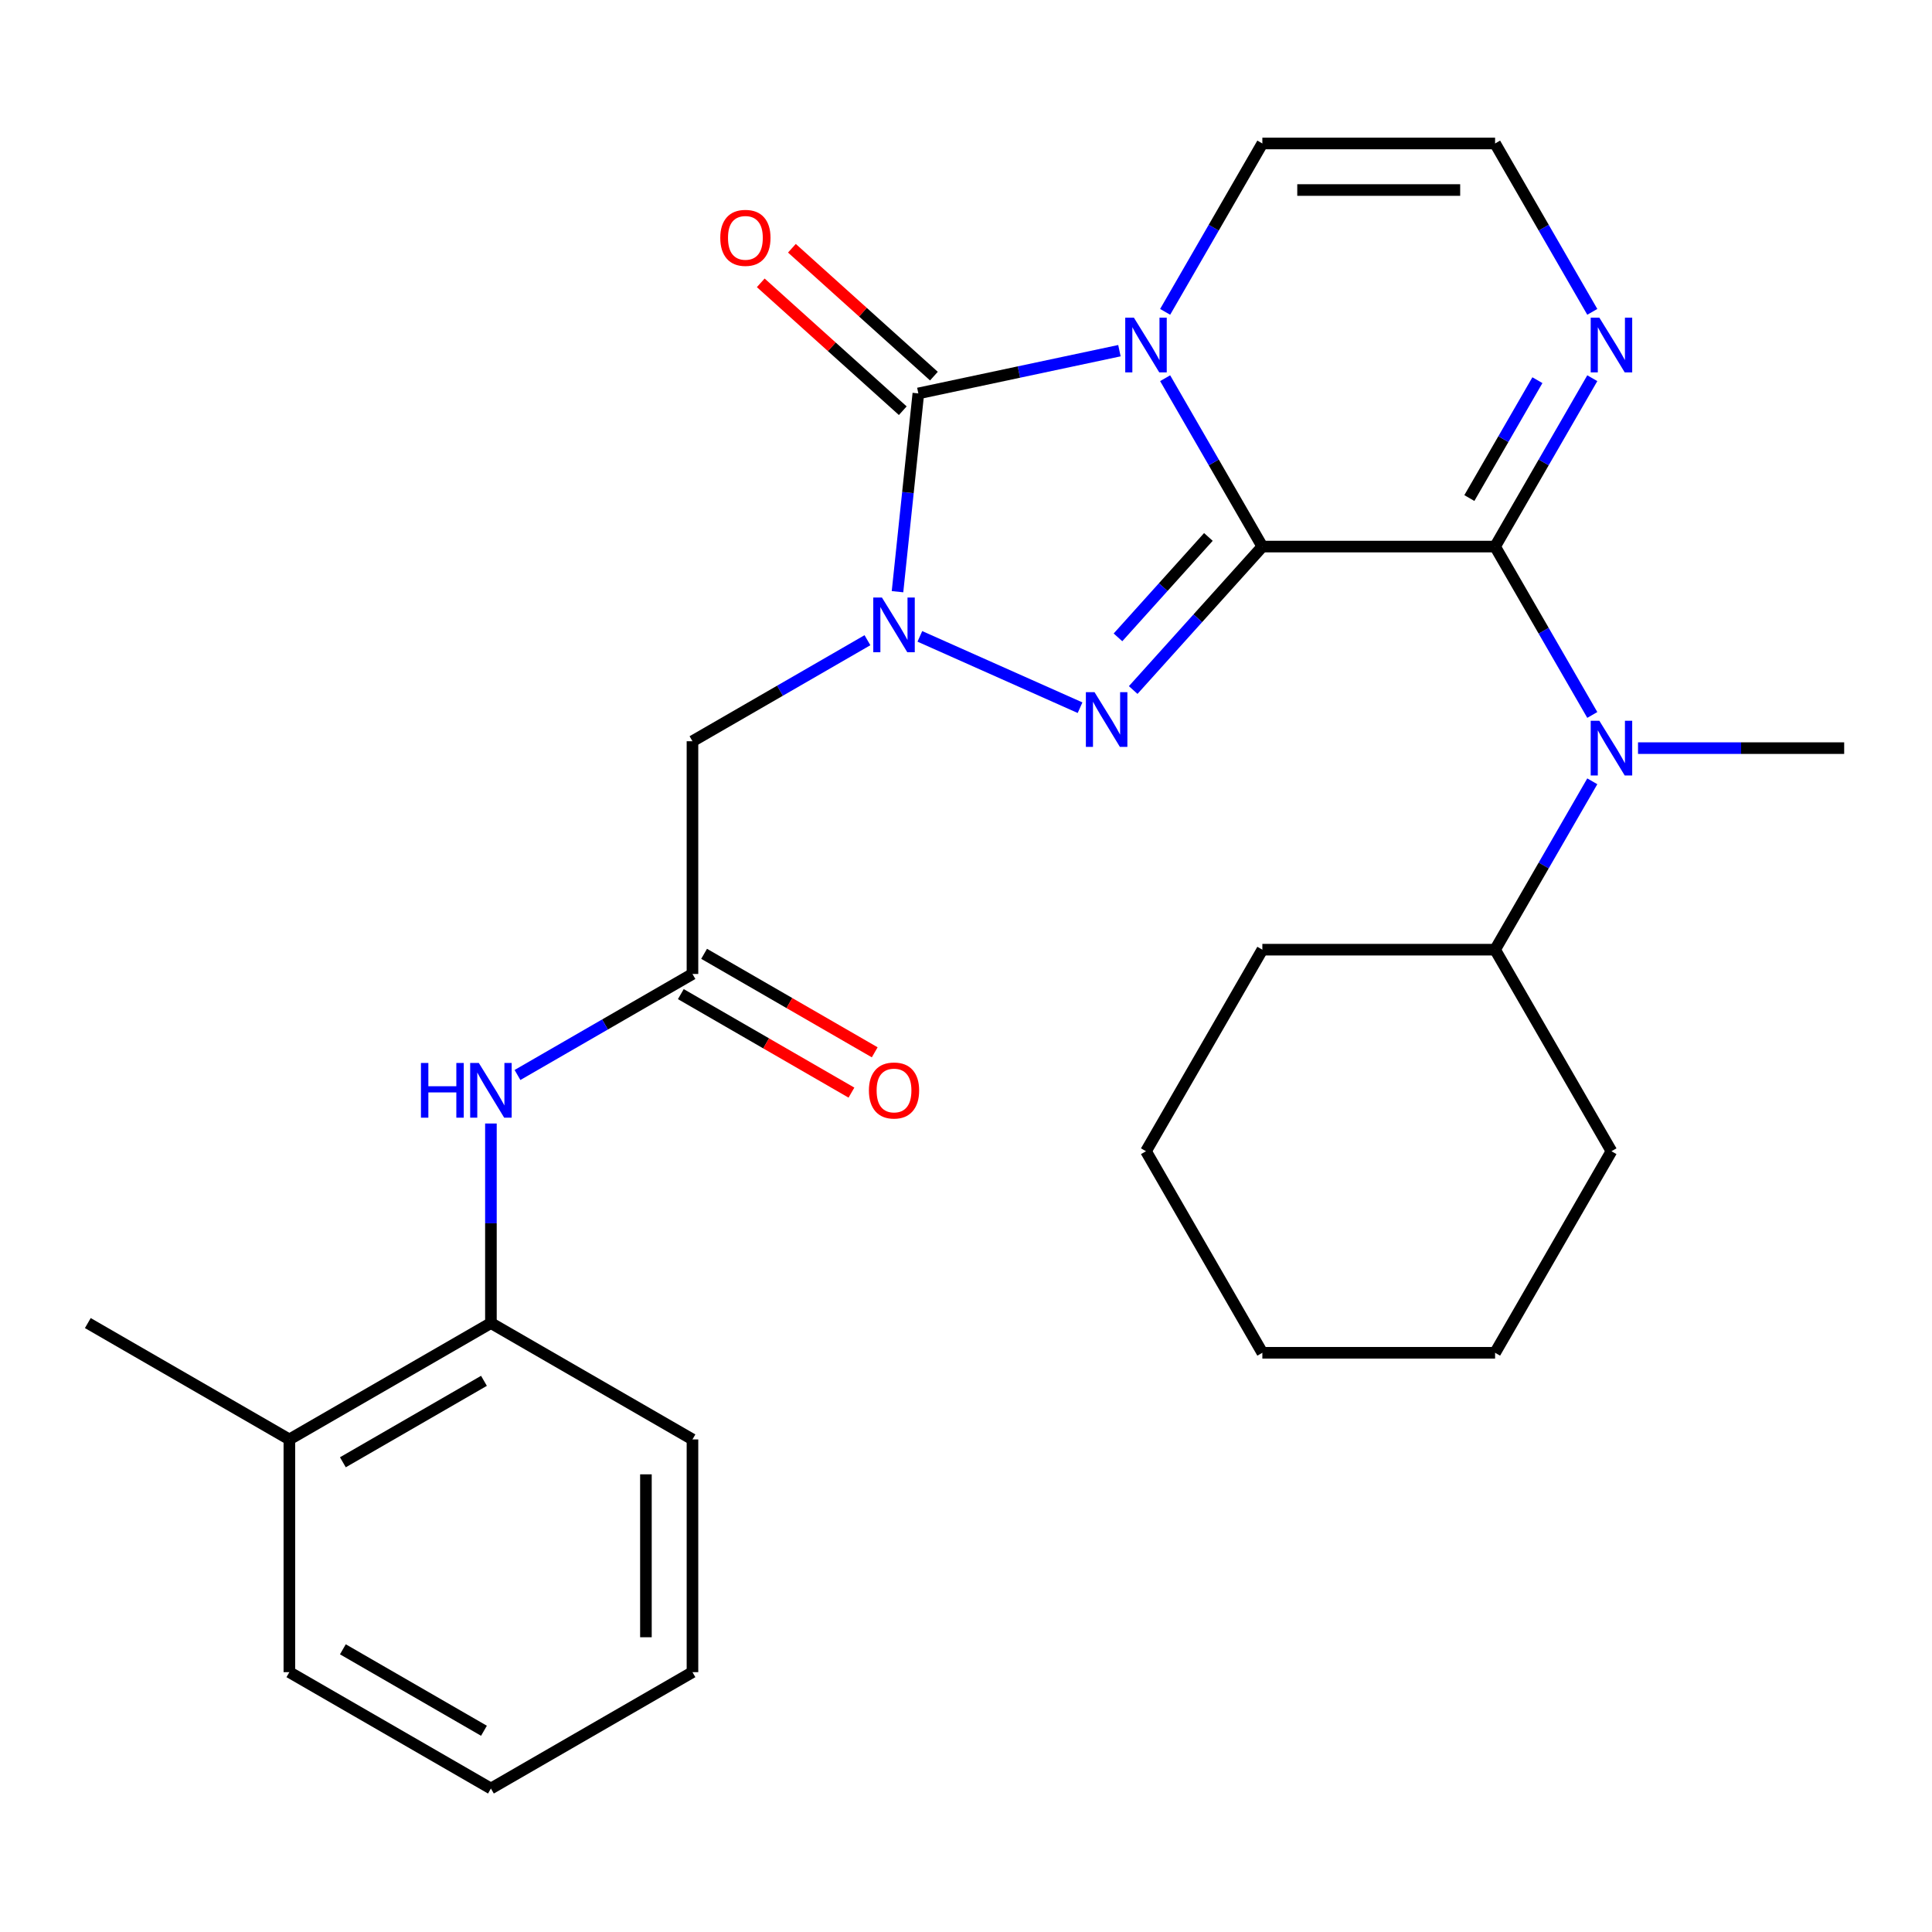 <?xml version='1.0' encoding='iso-8859-1'?>
<svg version='1.1' baseProfile='full'
              xmlns='http://www.w3.org/2000/svg'
                      xmlns:rdkit='http://www.rdkit.org/xml'
                      xmlns:xlink='http://www.w3.org/1999/xlink'
                  xml:space='preserve'
width='1000px' height='1000px' viewBox='0 0 1000 1000'>
<!-- END OF HEADER -->
<rect style='opacity:1.0;fill:#FFFFFF;stroke:none' width='1000' height='1000' x='0' y='0'> </rect>
<path class='bond-0' d='M 653.393,282.908 L 628.235,239.333' style='fill:none;fill-rule:evenodd;stroke:#000000;stroke-width:6px;stroke-linecap:butt;stroke-linejoin:miter;stroke-opacity:1' />
<path class='bond-0' d='M 628.235,239.333 L 603.077,195.758' style='fill:none;fill-rule:evenodd;stroke:#0000FF;stroke-width:6px;stroke-linecap:butt;stroke-linejoin:miter;stroke-opacity:1' />
<path class='bond-1' d='M 653.393,282.908 L 619.967,320.032' style='fill:none;fill-rule:evenodd;stroke:#000000;stroke-width:6px;stroke-linecap:butt;stroke-linejoin:miter;stroke-opacity:1' />
<path class='bond-1' d='M 619.967,320.032 L 586.541,357.155' style='fill:none;fill-rule:evenodd;stroke:#0000FF;stroke-width:6px;stroke-linecap:butt;stroke-linejoin:miter;stroke-opacity:1' />
<path class='bond-1' d='M 625.462,277.924 L 602.063,303.911' style='fill:none;fill-rule:evenodd;stroke:#000000;stroke-width:6px;stroke-linecap:butt;stroke-linejoin:miter;stroke-opacity:1' />
<path class='bond-1' d='M 602.063,303.911 L 578.665,329.897' style='fill:none;fill-rule:evenodd;stroke:#0000FF;stroke-width:6px;stroke-linecap:butt;stroke-linejoin:miter;stroke-opacity:1' />
<path class='bond-4' d='M 653.393,282.908 L 773.854,282.908' style='fill:none;fill-rule:evenodd;stroke:#000000;stroke-width:6px;stroke-linecap:butt;stroke-linejoin:miter;stroke-opacity:1' />
<path class='bond-3' d='M 579.412,181.509 L 527.373,192.57' style='fill:none;fill-rule:evenodd;stroke:#0000FF;stroke-width:6px;stroke-linecap:butt;stroke-linejoin:miter;stroke-opacity:1' />
<path class='bond-3' d='M 527.373,192.57 L 475.335,203.631' style='fill:none;fill-rule:evenodd;stroke:#000000;stroke-width:6px;stroke-linecap:butt;stroke-linejoin:miter;stroke-opacity:1' />
<path class='bond-9' d='M 603.077,161.414 L 628.235,117.839' style='fill:none;fill-rule:evenodd;stroke:#0000FF;stroke-width:6px;stroke-linecap:butt;stroke-linejoin:miter;stroke-opacity:1' />
<path class='bond-9' d='M 628.235,117.839 L 653.393,74.264' style='fill:none;fill-rule:evenodd;stroke:#000000;stroke-width:6px;stroke-linecap:butt;stroke-linejoin:miter;stroke-opacity:1' />
<path class='bond-2' d='M 559.038,366.305 L 476.118,329.387' style='fill:none;fill-rule:evenodd;stroke:#0000FF;stroke-width:6px;stroke-linecap:butt;stroke-linejoin:miter;stroke-opacity:1' />
<path class='bond-5' d='M 448.991,331.372 L 403.706,357.517' style='fill:none;fill-rule:evenodd;stroke:#0000FF;stroke-width:6px;stroke-linecap:butt;stroke-linejoin:miter;stroke-opacity:1' />
<path class='bond-5' d='M 403.706,357.517 L 358.421,383.663' style='fill:none;fill-rule:evenodd;stroke:#000000;stroke-width:6px;stroke-linecap:butt;stroke-linejoin:miter;stroke-opacity:1' />
<path class='bond-28' d='M 464.548,306.261 L 469.941,254.946' style='fill:none;fill-rule:evenodd;stroke:#0000FF;stroke-width:6px;stroke-linecap:butt;stroke-linejoin:miter;stroke-opacity:1' />
<path class='bond-28' d='M 469.941,254.946 L 475.335,203.631' style='fill:none;fill-rule:evenodd;stroke:#000000;stroke-width:6px;stroke-linecap:butt;stroke-linejoin:miter;stroke-opacity:1' />
<path class='bond-12' d='M 483.395,194.679 L 446.641,161.586' style='fill:none;fill-rule:evenodd;stroke:#000000;stroke-width:6px;stroke-linecap:butt;stroke-linejoin:miter;stroke-opacity:1' />
<path class='bond-12' d='M 446.641,161.586 L 409.887,128.492' style='fill:none;fill-rule:evenodd;stroke:#FF0000;stroke-width:6px;stroke-linecap:butt;stroke-linejoin:miter;stroke-opacity:1' />
<path class='bond-12' d='M 467.274,212.583 L 430.52,179.49' style='fill:none;fill-rule:evenodd;stroke:#000000;stroke-width:6px;stroke-linecap:butt;stroke-linejoin:miter;stroke-opacity:1' />
<path class='bond-12' d='M 430.52,179.49 L 393.766,146.396' style='fill:none;fill-rule:evenodd;stroke:#FF0000;stroke-width:6px;stroke-linecap:butt;stroke-linejoin:miter;stroke-opacity:1' />
<path class='bond-6' d='M 773.854,282.908 L 799.012,326.483' style='fill:none;fill-rule:evenodd;stroke:#000000;stroke-width:6px;stroke-linecap:butt;stroke-linejoin:miter;stroke-opacity:1' />
<path class='bond-6' d='M 799.012,326.483 L 824.171,370.059' style='fill:none;fill-rule:evenodd;stroke:#0000FF;stroke-width:6px;stroke-linecap:butt;stroke-linejoin:miter;stroke-opacity:1' />
<path class='bond-7' d='M 773.854,282.908 L 799.012,239.333' style='fill:none;fill-rule:evenodd;stroke:#000000;stroke-width:6px;stroke-linecap:butt;stroke-linejoin:miter;stroke-opacity:1' />
<path class='bond-7' d='M 799.012,239.333 L 824.171,195.758' style='fill:none;fill-rule:evenodd;stroke:#0000FF;stroke-width:6px;stroke-linecap:butt;stroke-linejoin:miter;stroke-opacity:1' />
<path class='bond-7' d='M 760.537,257.789 L 778.148,227.287' style='fill:none;fill-rule:evenodd;stroke:#000000;stroke-width:6px;stroke-linecap:butt;stroke-linejoin:miter;stroke-opacity:1' />
<path class='bond-7' d='M 778.148,227.287 L 795.759,196.784' style='fill:none;fill-rule:evenodd;stroke:#0000FF;stroke-width:6px;stroke-linecap:butt;stroke-linejoin:miter;stroke-opacity:1' />
<path class='bond-8' d='M 358.421,383.663 L 358.421,504.123' style='fill:none;fill-rule:evenodd;stroke:#000000;stroke-width:6px;stroke-linecap:butt;stroke-linejoin:miter;stroke-opacity:1' />
<path class='bond-15' d='M 824.171,404.402 L 799.012,447.977' style='fill:none;fill-rule:evenodd;stroke:#0000FF;stroke-width:6px;stroke-linecap:butt;stroke-linejoin:miter;stroke-opacity:1' />
<path class='bond-15' d='M 799.012,447.977 L 773.854,491.552' style='fill:none;fill-rule:evenodd;stroke:#000000;stroke-width:6px;stroke-linecap:butt;stroke-linejoin:miter;stroke-opacity:1' />
<path class='bond-17' d='M 847.836,387.23 L 901.191,387.23' style='fill:none;fill-rule:evenodd;stroke:#0000FF;stroke-width:6px;stroke-linecap:butt;stroke-linejoin:miter;stroke-opacity:1' />
<path class='bond-17' d='M 901.191,387.23 L 954.545,387.23' style='fill:none;fill-rule:evenodd;stroke:#000000;stroke-width:6px;stroke-linecap:butt;stroke-linejoin:miter;stroke-opacity:1' />
<path class='bond-11' d='M 824.171,161.414 L 799.012,117.839' style='fill:none;fill-rule:evenodd;stroke:#0000FF;stroke-width:6px;stroke-linecap:butt;stroke-linejoin:miter;stroke-opacity:1' />
<path class='bond-11' d='M 799.012,117.839 L 773.854,74.264' style='fill:none;fill-rule:evenodd;stroke:#000000;stroke-width:6px;stroke-linecap:butt;stroke-linejoin:miter;stroke-opacity:1' />
<path class='bond-10' d='M 358.421,504.123 L 313.136,530.269' style='fill:none;fill-rule:evenodd;stroke:#000000;stroke-width:6px;stroke-linecap:butt;stroke-linejoin:miter;stroke-opacity:1' />
<path class='bond-10' d='M 313.136,530.269 L 267.85,556.414' style='fill:none;fill-rule:evenodd;stroke:#0000FF;stroke-width:6px;stroke-linecap:butt;stroke-linejoin:miter;stroke-opacity:1' />
<path class='bond-14' d='M 352.398,514.556 L 396.553,540.049' style='fill:none;fill-rule:evenodd;stroke:#000000;stroke-width:6px;stroke-linecap:butt;stroke-linejoin:miter;stroke-opacity:1' />
<path class='bond-14' d='M 396.553,540.049 L 440.708,565.542' style='fill:none;fill-rule:evenodd;stroke:#FF0000;stroke-width:6px;stroke-linecap:butt;stroke-linejoin:miter;stroke-opacity:1' />
<path class='bond-14' d='M 364.444,493.691 L 408.599,519.184' style='fill:none;fill-rule:evenodd;stroke:#000000;stroke-width:6px;stroke-linecap:butt;stroke-linejoin:miter;stroke-opacity:1' />
<path class='bond-14' d='M 408.599,519.184 L 452.755,544.677' style='fill:none;fill-rule:evenodd;stroke:#FF0000;stroke-width:6px;stroke-linecap:butt;stroke-linejoin:miter;stroke-opacity:1' />
<path class='bond-29' d='M 653.393,74.264 L 773.854,74.264' style='fill:none;fill-rule:evenodd;stroke:#000000;stroke-width:6px;stroke-linecap:butt;stroke-linejoin:miter;stroke-opacity:1' />
<path class='bond-29' d='M 671.463,98.356 L 755.785,98.356' style='fill:none;fill-rule:evenodd;stroke:#000000;stroke-width:6px;stroke-linecap:butt;stroke-linejoin:miter;stroke-opacity:1' />
<path class='bond-13' d='M 254.099,581.525 L 254.099,633.17' style='fill:none;fill-rule:evenodd;stroke:#0000FF;stroke-width:6px;stroke-linecap:butt;stroke-linejoin:miter;stroke-opacity:1' />
<path class='bond-13' d='M 254.099,633.17 L 254.099,684.815' style='fill:none;fill-rule:evenodd;stroke:#000000;stroke-width:6px;stroke-linecap:butt;stroke-linejoin:miter;stroke-opacity:1' />
<path class='bond-16' d='M 254.099,684.815 L 149.777,745.045' style='fill:none;fill-rule:evenodd;stroke:#000000;stroke-width:6px;stroke-linecap:butt;stroke-linejoin:miter;stroke-opacity:1' />
<path class='bond-16' d='M 250.497,714.714 L 177.471,756.875' style='fill:none;fill-rule:evenodd;stroke:#000000;stroke-width:6px;stroke-linecap:butt;stroke-linejoin:miter;stroke-opacity:1' />
<path class='bond-18' d='M 254.099,684.815 L 358.421,745.045' style='fill:none;fill-rule:evenodd;stroke:#000000;stroke-width:6px;stroke-linecap:butt;stroke-linejoin:miter;stroke-opacity:1' />
<path class='bond-21' d='M 773.854,491.552 L 653.393,491.552' style='fill:none;fill-rule:evenodd;stroke:#000000;stroke-width:6px;stroke-linecap:butt;stroke-linejoin:miter;stroke-opacity:1' />
<path class='bond-22' d='M 773.854,491.552 L 834.085,595.874' style='fill:none;fill-rule:evenodd;stroke:#000000;stroke-width:6px;stroke-linecap:butt;stroke-linejoin:miter;stroke-opacity:1' />
<path class='bond-19' d='M 149.777,745.045 L 45.455,684.815' style='fill:none;fill-rule:evenodd;stroke:#000000;stroke-width:6px;stroke-linecap:butt;stroke-linejoin:miter;stroke-opacity:1' />
<path class='bond-20' d='M 149.777,745.045 L 149.777,865.506' style='fill:none;fill-rule:evenodd;stroke:#000000;stroke-width:6px;stroke-linecap:butt;stroke-linejoin:miter;stroke-opacity:1' />
<path class='bond-23' d='M 358.421,745.045 L 358.421,865.506' style='fill:none;fill-rule:evenodd;stroke:#000000;stroke-width:6px;stroke-linecap:butt;stroke-linejoin:miter;stroke-opacity:1' />
<path class='bond-23' d='M 334.329,763.114 L 334.329,847.437' style='fill:none;fill-rule:evenodd;stroke:#000000;stroke-width:6px;stroke-linecap:butt;stroke-linejoin:miter;stroke-opacity:1' />
<path class='bond-31' d='M 149.777,865.506 L 254.099,925.736' style='fill:none;fill-rule:evenodd;stroke:#000000;stroke-width:6px;stroke-linecap:butt;stroke-linejoin:miter;stroke-opacity:1' />
<path class='bond-31' d='M 177.471,853.676 L 250.497,895.837' style='fill:none;fill-rule:evenodd;stroke:#000000;stroke-width:6px;stroke-linecap:butt;stroke-linejoin:miter;stroke-opacity:1' />
<path class='bond-26' d='M 653.393,491.552 L 593.163,595.874' style='fill:none;fill-rule:evenodd;stroke:#000000;stroke-width:6px;stroke-linecap:butt;stroke-linejoin:miter;stroke-opacity:1' />
<path class='bond-25' d='M 834.085,595.874 L 773.854,700.197' style='fill:none;fill-rule:evenodd;stroke:#000000;stroke-width:6px;stroke-linecap:butt;stroke-linejoin:miter;stroke-opacity:1' />
<path class='bond-24' d='M 358.421,865.506 L 254.099,925.736' style='fill:none;fill-rule:evenodd;stroke:#000000;stroke-width:6px;stroke-linecap:butt;stroke-linejoin:miter;stroke-opacity:1' />
<path class='bond-27' d='M 773.854,700.197 L 653.393,700.197' style='fill:none;fill-rule:evenodd;stroke:#000000;stroke-width:6px;stroke-linecap:butt;stroke-linejoin:miter;stroke-opacity:1' />
<path class='bond-30' d='M 593.163,595.874 L 653.393,700.197' style='fill:none;fill-rule:evenodd;stroke:#000000;stroke-width:6px;stroke-linecap:butt;stroke-linejoin:miter;stroke-opacity:1' />
<path  class='atom-1' d='M 586.903 164.426
L 596.183 179.426
Q 597.103 180.906, 598.583 183.586
Q 600.063 186.266, 600.143 186.426
L 600.143 164.426
L 603.903 164.426
L 603.903 192.746
L 600.023 192.746
L 590.063 176.346
Q 588.903 174.426, 587.663 172.226
Q 586.463 170.026, 586.103 169.346
L 586.103 192.746
L 582.423 192.746
L 582.423 164.426
L 586.903 164.426
' fill='#0000FF'/>
<path  class='atom-2' d='M 566.529 358.268
L 575.809 373.268
Q 576.729 374.748, 578.209 377.428
Q 579.689 380.108, 579.769 380.268
L 579.769 358.268
L 583.529 358.268
L 583.529 386.588
L 579.649 386.588
L 569.689 370.188
Q 568.529 368.268, 567.289 366.068
Q 566.089 363.868, 565.729 363.188
L 565.729 386.588
L 562.049 386.588
L 562.049 358.268
L 566.529 358.268
' fill='#0000FF'/>
<path  class='atom-3' d='M 456.483 309.272
L 465.763 324.272
Q 466.683 325.752, 468.163 328.432
Q 469.643 331.112, 469.723 331.272
L 469.723 309.272
L 473.483 309.272
L 473.483 337.592
L 469.603 337.592
L 459.643 321.192
Q 458.483 319.272, 457.243 317.072
Q 456.043 314.872, 455.683 314.192
L 455.683 337.592
L 452.003 337.592
L 452.003 309.272
L 456.483 309.272
' fill='#0000FF'/>
<path  class='atom-7' d='M 827.825 373.07
L 837.105 388.07
Q 838.025 389.55, 839.505 392.23
Q 840.985 394.91, 841.065 395.07
L 841.065 373.07
L 844.825 373.07
L 844.825 401.39
L 840.945 401.39
L 830.985 384.99
Q 829.825 383.07, 828.585 380.87
Q 827.385 378.67, 827.025 377.99
L 827.025 401.39
L 823.345 401.39
L 823.345 373.07
L 827.825 373.07
' fill='#0000FF'/>
<path  class='atom-8' d='M 827.825 164.426
L 837.105 179.426
Q 838.025 180.906, 839.505 183.586
Q 840.985 186.266, 841.065 186.426
L 841.065 164.426
L 844.825 164.426
L 844.825 192.746
L 840.945 192.746
L 830.985 176.346
Q 829.825 174.426, 828.585 172.226
Q 827.385 170.026, 827.025 169.346
L 827.025 192.746
L 823.345 192.746
L 823.345 164.426
L 827.825 164.426
' fill='#0000FF'/>
<path  class='atom-11' d='M 217.879 550.194
L 221.719 550.194
L 221.719 562.234
L 236.199 562.234
L 236.199 550.194
L 240.039 550.194
L 240.039 578.514
L 236.199 578.514
L 236.199 565.434
L 221.719 565.434
L 221.719 578.514
L 217.879 578.514
L 217.879 550.194
' fill='#0000FF'/>
<path  class='atom-11' d='M 247.839 550.194
L 257.119 565.194
Q 258.039 566.674, 259.519 569.354
Q 260.999 572.034, 261.079 572.194
L 261.079 550.194
L 264.839 550.194
L 264.839 578.514
L 260.959 578.514
L 250.999 562.114
Q 249.839 560.194, 248.599 557.994
Q 247.399 555.794, 247.039 555.114
L 247.039 578.514
L 243.359 578.514
L 243.359 550.194
L 247.839 550.194
' fill='#0000FF'/>
<path  class='atom-13' d='M 372.815 123.107
Q 372.815 116.307, 376.175 112.507
Q 379.535 108.707, 385.815 108.707
Q 392.095 108.707, 395.455 112.507
Q 398.815 116.307, 398.815 123.107
Q 398.815 129.987, 395.415 133.907
Q 392.015 137.787, 385.815 137.787
Q 379.575 137.787, 376.175 133.907
Q 372.815 130.027, 372.815 123.107
M 385.815 134.587
Q 390.135 134.587, 392.455 131.707
Q 394.815 128.787, 394.815 123.107
Q 394.815 117.547, 392.455 114.747
Q 390.135 111.907, 385.815 111.907
Q 381.495 111.907, 379.135 114.707
Q 376.815 117.507, 376.815 123.107
Q 376.815 128.827, 379.135 131.707
Q 381.495 134.587, 385.815 134.587
' fill='#FF0000'/>
<path  class='atom-15' d='M 449.743 564.434
Q 449.743 557.634, 453.103 553.834
Q 456.463 550.034, 462.743 550.034
Q 469.023 550.034, 472.383 553.834
Q 475.743 557.634, 475.743 564.434
Q 475.743 571.314, 472.343 575.234
Q 468.943 579.114, 462.743 579.114
Q 456.503 579.114, 453.103 575.234
Q 449.743 571.354, 449.743 564.434
M 462.743 575.914
Q 467.063 575.914, 469.383 573.034
Q 471.743 570.114, 471.743 564.434
Q 471.743 558.874, 469.383 556.074
Q 467.063 553.234, 462.743 553.234
Q 458.423 553.234, 456.063 556.034
Q 453.743 558.834, 453.743 564.434
Q 453.743 570.154, 456.063 573.034
Q 458.423 575.914, 462.743 575.914
' fill='#FF0000'/>
</svg>
